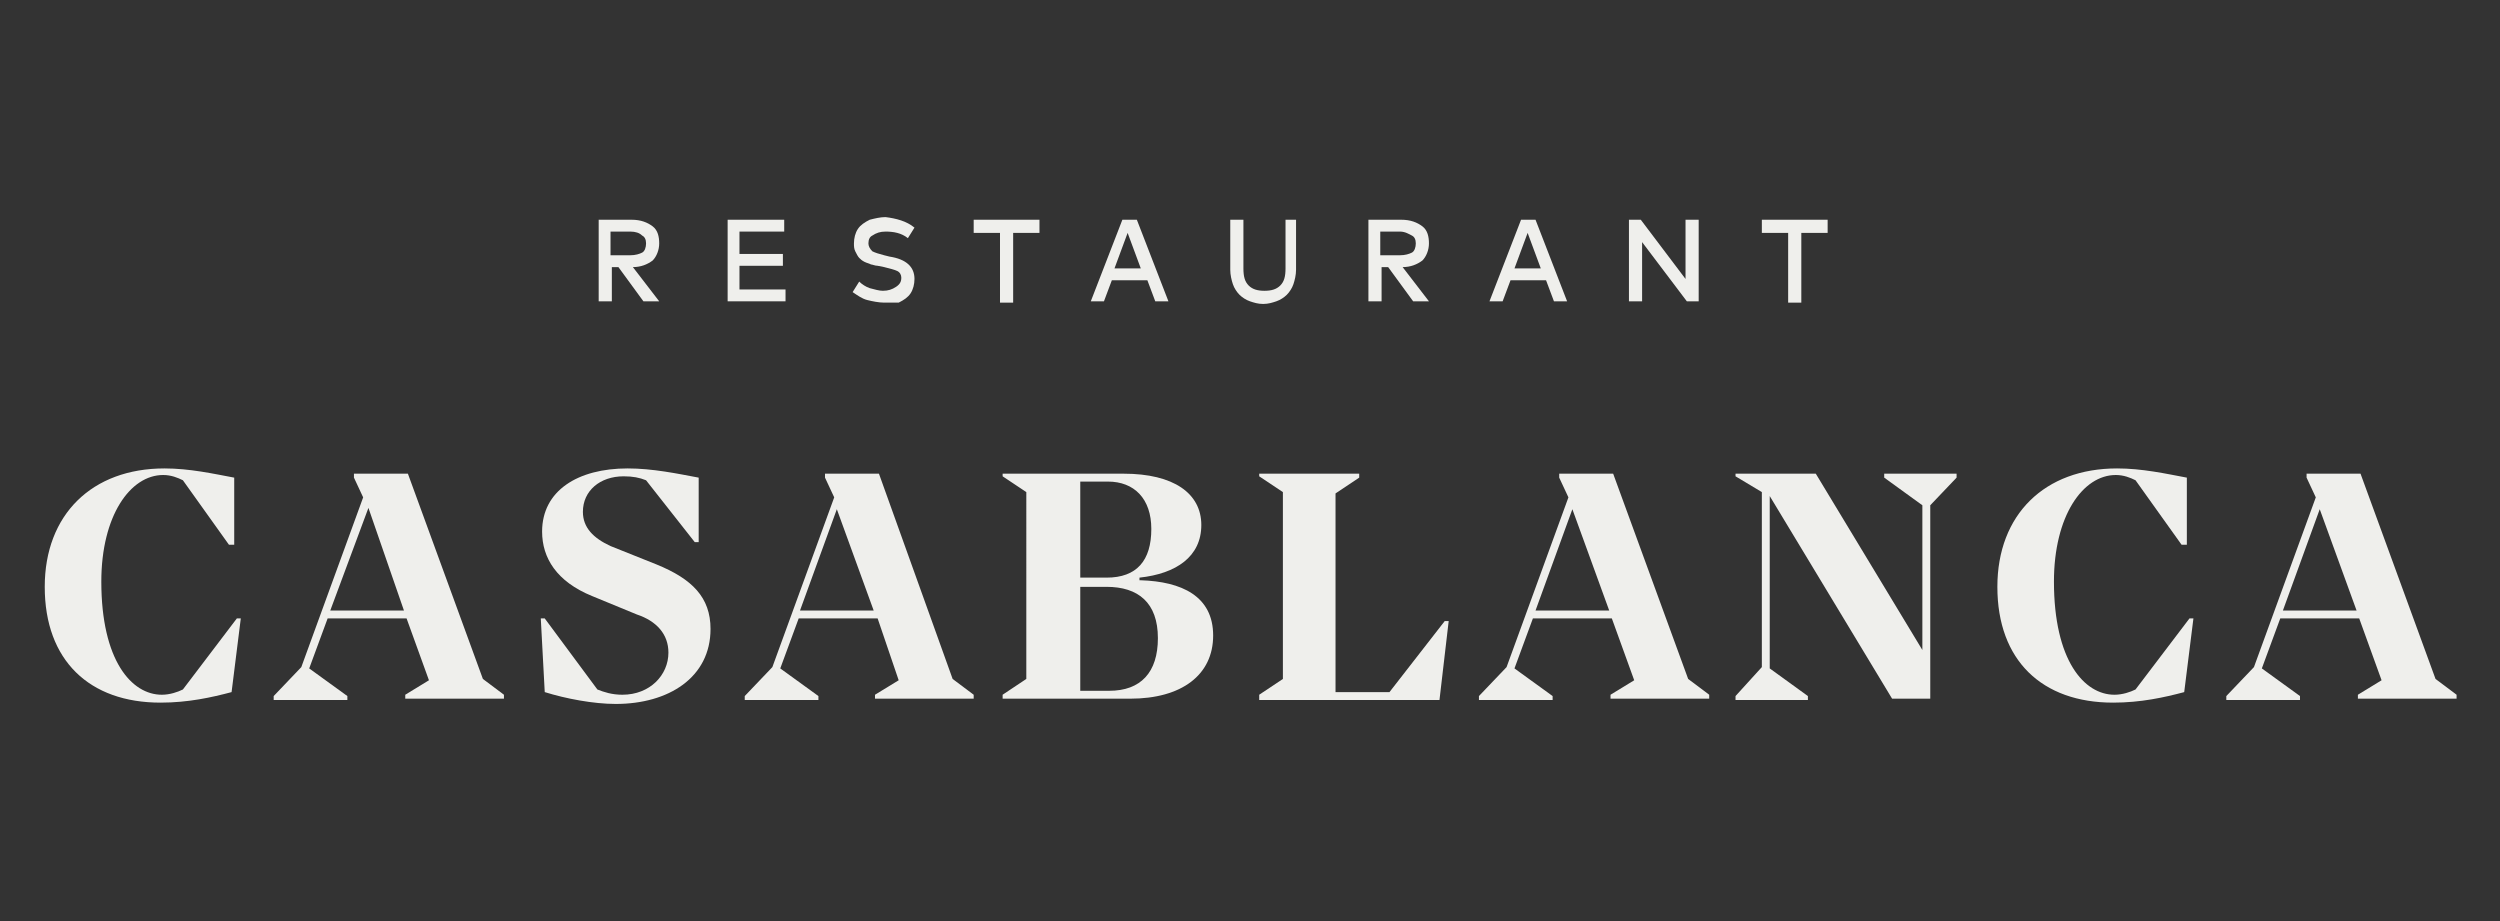 <?xml version="1.0" encoding="utf-8"?>
<!-- Generator: Adobe Illustrator 28.3.0, SVG Export Plug-In . SVG Version: 6.00 Build 0)  -->
<svg version="1.1" id="Capa_1" xmlns="http://www.w3.org/2000/svg" xmlns:xlink="http://www.w3.org/1999/xlink" x="0px" y="0px"
	 viewBox="0 0 190 70" style="enable-background:new 0 0 190 70;" xml:space="preserve">
<rect x="0" y="0" width="190" height="70" fill="#333333" stroke="none"/>
<style type="text/css">
	.st0{fill:#EFEFEC;}
</style>
<g>
	<g>
		<g>
			<path class="st0" d="M45.5,16.7h2.5c0.7,0,1.2,0.2,1.6,0.5c0.4,0.3,0.5,0.8,0.5,1.3c0,0.5-0.2,1-0.5,1.3
				c-0.4,0.3-0.9,0.5-1.5,0.5l2,2.6h-1.2l-1.9-2.6h-0.5v2.6h-1V16.7z M47.9,17.6h-1.5v1.8h1.5c0.4,0,0.7-0.1,0.9-0.2
				c0.2-0.1,0.3-0.4,0.3-0.7c0-0.3-0.1-0.5-0.3-0.6C48.6,17.7,48.3,17.6,47.9,17.6z"/>
			<path class="st0" d="M59.7,22v0.9h-4.4v-6.2h4.3v0.9h-3.4v1.7h3.3v0.9h-3.3V22H59.7z"/>
			<path class="st0" d="M69.5,17.3L69,18.1c-0.5-0.4-1.1-0.5-1.7-0.5c-0.4,0-0.7,0.1-1,0.3C66.1,18,66,18.2,66,18.5
				c0,0.2,0.1,0.4,0.3,0.6c0.2,0.1,0.5,0.2,0.9,0.3l0.4,0.1c1.3,0.2,1.9,0.8,1.9,1.7c0,0.4-0.1,0.8-0.3,1.1
				c-0.2,0.3-0.5,0.5-0.9,0.7C68,23,67.6,23,67.2,23c-0.4,0-0.9-0.1-1.3-0.2c-0.4-0.1-0.8-0.4-1.1-0.6l0.5-0.8
				c0.2,0.2,0.5,0.4,0.8,0.5c0.4,0.1,0.7,0.2,1,0.2c0.4,0,0.7-0.1,1-0.3c0.3-0.2,0.4-0.4,0.4-0.7c0-0.2-0.1-0.4-0.3-0.5
				c-0.2-0.1-0.6-0.2-1-0.3l-0.5-0.1c-0.2,0-0.4-0.1-0.5-0.1c-0.2-0.1-0.3-0.1-0.5-0.2c-0.2-0.1-0.3-0.2-0.4-0.3
				c-0.1-0.1-0.2-0.3-0.3-0.5c-0.1-0.2-0.1-0.4-0.1-0.6c0-0.4,0.1-0.8,0.3-1.1c0.2-0.3,0.5-0.5,0.9-0.7c0.4-0.1,0.8-0.2,1.2-0.2
				C68.1,16.6,68.9,16.8,69.5,17.3z"/>
			<path class="st0" d="M79,16.7v1h-2v5.3h-1v-5.3h-2v-1H79z"/>
			<path class="st0" d="M86.4,16.7l2.4,6.2h-1l-0.6-1.6h-2.7l-0.6,1.6h-1l2.4-6.2H86.4z M85.7,17.7l-1,2.7h2L85.7,17.7z"/>
			<path class="st0" d="M98.5,16.7v3.8c0,0.4-0.1,0.8-0.2,1.1c-0.1,0.3-0.3,0.6-0.5,0.8c-0.2,0.2-0.5,0.4-0.8,0.5
				c-0.3,0.1-0.6,0.2-1,0.2s-0.7-0.1-1-0.2c-0.3-0.1-0.6-0.3-0.8-0.5c-0.2-0.2-0.4-0.5-0.5-0.8c-0.1-0.3-0.2-0.7-0.2-1.1v-3.8h1v3.7
				c0,0.6,0.1,1,0.4,1.3s0.7,0.4,1.2,0.4c0.5,0,0.9-0.1,1.2-0.4c0.3-0.3,0.4-0.7,0.4-1.3v-3.7H98.5z"/>
			<path class="st0" d="M104,16.7h2.5c0.7,0,1.2,0.2,1.6,0.5c0.4,0.3,0.5,0.8,0.5,1.3c0,0.5-0.2,1-0.5,1.3c-0.4,0.3-0.9,0.5-1.5,0.5
				l2,2.6h-1.2l-1.9-2.6h-0.5v2.6h-1V16.7z M106.4,17.6h-1.5v1.8h1.5c0.4,0,0.7-0.1,0.9-0.2c0.2-0.1,0.3-0.4,0.3-0.7
				c0-0.3-0.1-0.5-0.3-0.6S106.8,17.6,106.4,17.6z"/>
			<path class="st0" d="M116.7,16.7l2.4,6.2h-1l-0.6-1.6h-2.7l-0.6,1.6h-1l2.4-6.2H116.7z M116.1,17.7l-1,2.7h2L116.1,17.7z"/>
			<path class="st0" d="M129.1,16.7v6.2h-0.9l-3.4-4.5l0,4.5h-1v-6.2h0.9l3.4,4.5v-4.5H129.1z"/>
			<path class="st0" d="M138.9,16.7v1h-2v5.3h-1v-5.3h-2v-1H138.9z"/>
		</g>
		<g>
			<path class="st0" d="M17.4,41.4l-3.5-4.9c-0.4-0.2-0.9-0.4-1.5-0.4c-2.5,0-4.7,3.1-4.7,8.1c0,6,2.3,8.6,4.6,8.6
				c0.6,0,1.2-0.2,1.6-0.4l4.1-5.4h0.3l-0.7,5.6c-1.5,0.4-3.3,0.8-5.4,0.8c-5.4,0-8.8-3.2-8.8-8.8c0-5.5,3.6-9,9.1-9
				c1.9,0,3.7,0.4,5.3,0.7v5.1H17.4z"/>
			<path class="st0" d="M36.7,51.6l1.6,1.2v0.3h-7.5v-0.3l1.8-1.1L30.9,47h-6l-1.4,3.8l2.9,2.1v0.3h-5.6v-0.3l2.1-2.2l4.7-12.9
				l-0.7-1.5V36H31L36.7,51.6z M25.1,46.4h5.6L28,38.6L25.1,46.4z"/>
			<path class="st0" d="M41.1,47h0.3l4,5.4c0.5,0.2,1.1,0.4,1.9,0.4c2.1,0,3.5-1.5,3.5-3.2c0-1.4-0.9-2.4-2.4-2.9L45,45.3
				c-2.7-1.1-3.8-2.9-3.8-4.9c0-3.1,2.7-4.8,6.5-4.8c1.9,0,3.8,0.4,5.4,0.7v4.9h-0.3l-3.7-4.7c-0.5-0.2-1-0.3-1.7-0.3
				c-1.8,0-3.1,1.1-3.1,2.7c0,1.2,0.8,2,2.1,2.6l3.5,1.4c2.7,1.1,4.1,2.5,4.1,4.9c0,3.7-3.2,5.7-7.2,5.7c-1.7,0-3.8-0.4-5.4-0.9
				L41.1,47z"/>
			<path class="st0" d="M72.4,51.6l1.6,1.2v0.3h-7.5v-0.3l1.8-1.1L66.7,47h-6l-1.4,3.8l2.9,2.1v0.3h-5.6v-0.3l2.1-2.2l4.7-12.9
				l-0.7-1.5V36h4.1L72.4,51.6z M60.8,46.4h5.6l-2.8-7.7L60.8,46.4z"/>
			<path class="st0" d="M86.7,44.1c3.1,0.1,5.5,1.2,5.5,4.2c0,3-2.4,4.8-6.3,4.8h-9.7v-0.3l1.8-1.2V37.4l-1.8-1.2V36h9.2
				c3.8,0,5.9,1.5,5.9,3.9c0,2.4-1.9,3.7-4.7,4V44.1z M82.1,36.6v7.3h2c2.3,0,3.4-1.3,3.4-3.7c0-2.3-1.3-3.6-3.3-3.6H82.1z
				 M84.3,52.5c2.4,0,3.7-1.4,3.7-4c0-2.7-1.5-3.9-3.9-3.9h-2v7.9H84.3z"/>
			<path class="st0" d="M95.7,53.1v-0.3l1.8-1.2V37.4l-1.8-1.2V36h7.6v0.3l-1.8,1.2v15.1h4.1l4.2-5.4h0.3l-0.7,6H95.7z"/>
			<path class="st0" d="M128.3,51.6l1.6,1.2v0.3h-7.5v-0.3l1.8-1.1l-1.7-4.7h-6l-1.4,3.8l2.9,2.1v0.3h-5.6v-0.3l2.1-2.2l4.7-12.9
				l-0.7-1.5V36h4.1L128.3,51.6z M116.7,46.4h5.6l-2.8-7.7L116.7,46.4z"/>
			<path class="st0" d="M143.2,36h5.5v0.3l-2,2.1v14.7h-2.9l-9.3-15.4v13.1l2.9,2.1v0.3h-5.5v-0.3l2-2.2V37.4l-2-1.2V36h6.1
				l8.1,13.4v-11l-2.9-2.1V36z"/>
			<path class="st0" d="M165.8,41.4l-3.5-4.9c-0.4-0.2-0.9-0.4-1.5-0.4c-2.5,0-4.7,3.1-4.7,8.1c0,6,2.3,8.6,4.6,8.6
				c0.6,0,1.2-0.2,1.6-0.4l4.1-5.4h0.3l-0.7,5.6c-1.5,0.4-3.3,0.8-5.4,0.8c-5.4,0-8.8-3.2-8.8-8.8c0-5.5,3.6-9,9.1-9
				c1.9,0,3.7,0.4,5.3,0.7v5.1H165.8z"/>
			<path class="st0" d="M185.1,51.6l1.6,1.2v0.3h-7.5v-0.3l1.8-1.1l-1.7-4.7h-6l-1.4,3.8l2.9,2.1v0.3h-5.6v-0.3l2.1-2.2l4.7-12.9
				l-0.7-1.5V36h4.1L185.1,51.6z M173.5,46.4h5.6l-2.8-7.7L173.5,46.4z"/>
		</g>
	</g>
</g>
</svg>
